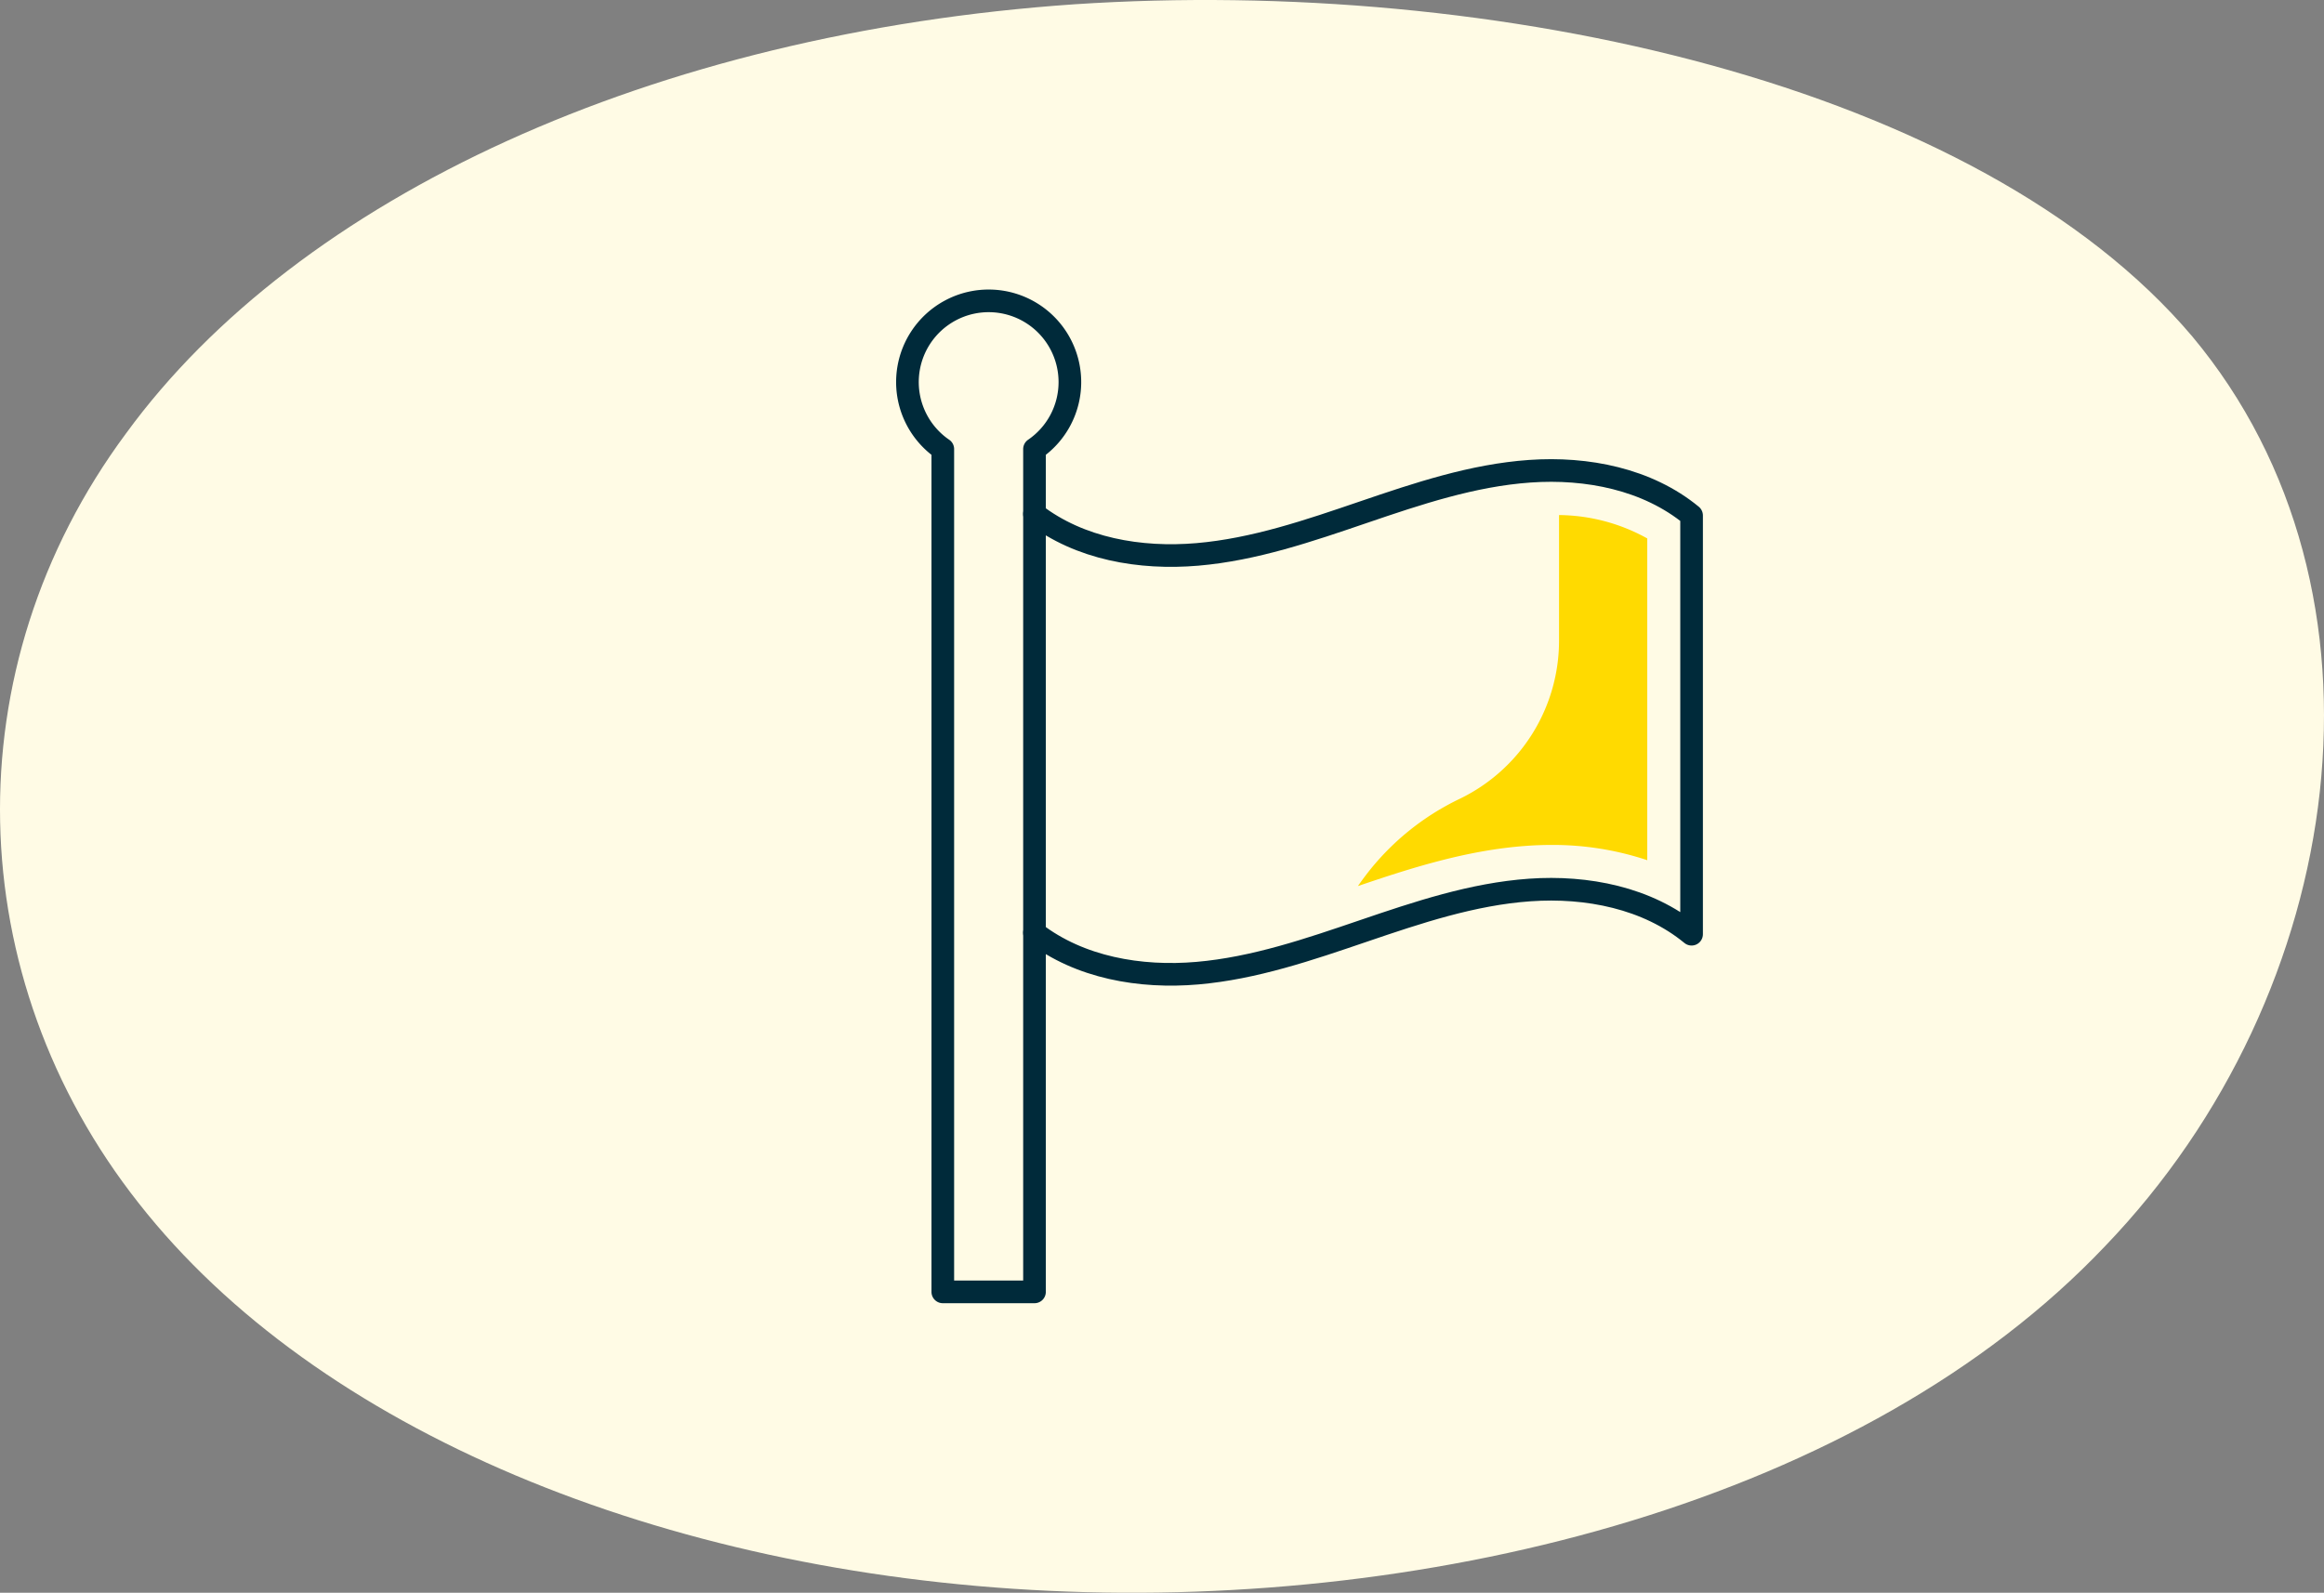 <svg xmlns="http://www.w3.org/2000/svg" width="205.299" height="140.731" viewBox="0 0 205.299 140.731">
  <rect x="0" y="0" width="205.299" height="140.731" fill="#808080" stroke="none"/>
  <g id="Group_1375" data-name="Group 1375" transform="translate(-857.351 -1049.078)">
    <path id="blob_9_" data-name="blob(9)" d="M138.138-30.173c18.784,22.508,13.807,57.982-7.706,80.368C109.079,72.7,71.351,82.244,37.154,80.653S-27.546,66.463-43.28,46.4C-59.013,26.463-59.815-.815-44.4-21.61-29.151-42.528,2.155-56.962,39.4-59.531,76.488-61.978,119.193-52.559,138.138-30.173Z" transform="translate(912.883 1108.986)" fill="#fffbe5"/>
    <g id="Group_1368" data-name="Group 1368" transform="translate(-10156.409 -9611.174)">
      <path id="Path_4600" data-name="Path 4600" d="M1345.35,1008.4c4.005,3.091,9.352,4.009,14.392,3.573s9.884-2.1,14.673-3.732,9.649-3.262,14.694-3.617,10.385.693,14.291,3.908v-37c-3.906-3.216-9.243-4.263-14.291-3.908s-9.906,1.983-14.694,3.617-9.631,3.3-14.673,3.732-10.386-.481-14.392-3.573" transform="translate(9759.792 9734.265)" fill="none" stroke="#002a3a" stroke-linecap="round" stroke-linejoin="round" stroke-width="2"/>
      <path id="Path_4601" data-name="Path 4601" d="M1353.92,967.012a7.175,7.175,0,1,0-11.226,5.921V1047.4h8.1V972.933a7.167,7.167,0,0,0,3.126-5.921Z" transform="translate(9754.352 9726.999)" fill="none" stroke="#002a3a" stroke-linecap="round" stroke-linejoin="round" stroke-width="2"/>
      <path id="Path_4602" data-name="Path 4602" d="M1377.15,998.738a26.3,26.3,0,0,1,8.484,1.347v-28.43a16.32,16.32,0,0,0-7.793-2.065v10.994a15.518,15.518,0,0,1-8.764,14.073,22.77,22.77,0,0,0-8.3,6.75q-.364.475-.7.964c4.506-1.533,9.554-3.177,14.914-3.555q1.094-.079,2.164-.078" transform="translate(9773.642 9736.171)" fill="#ffda00"/>
    </g>
  </g>
</svg>
